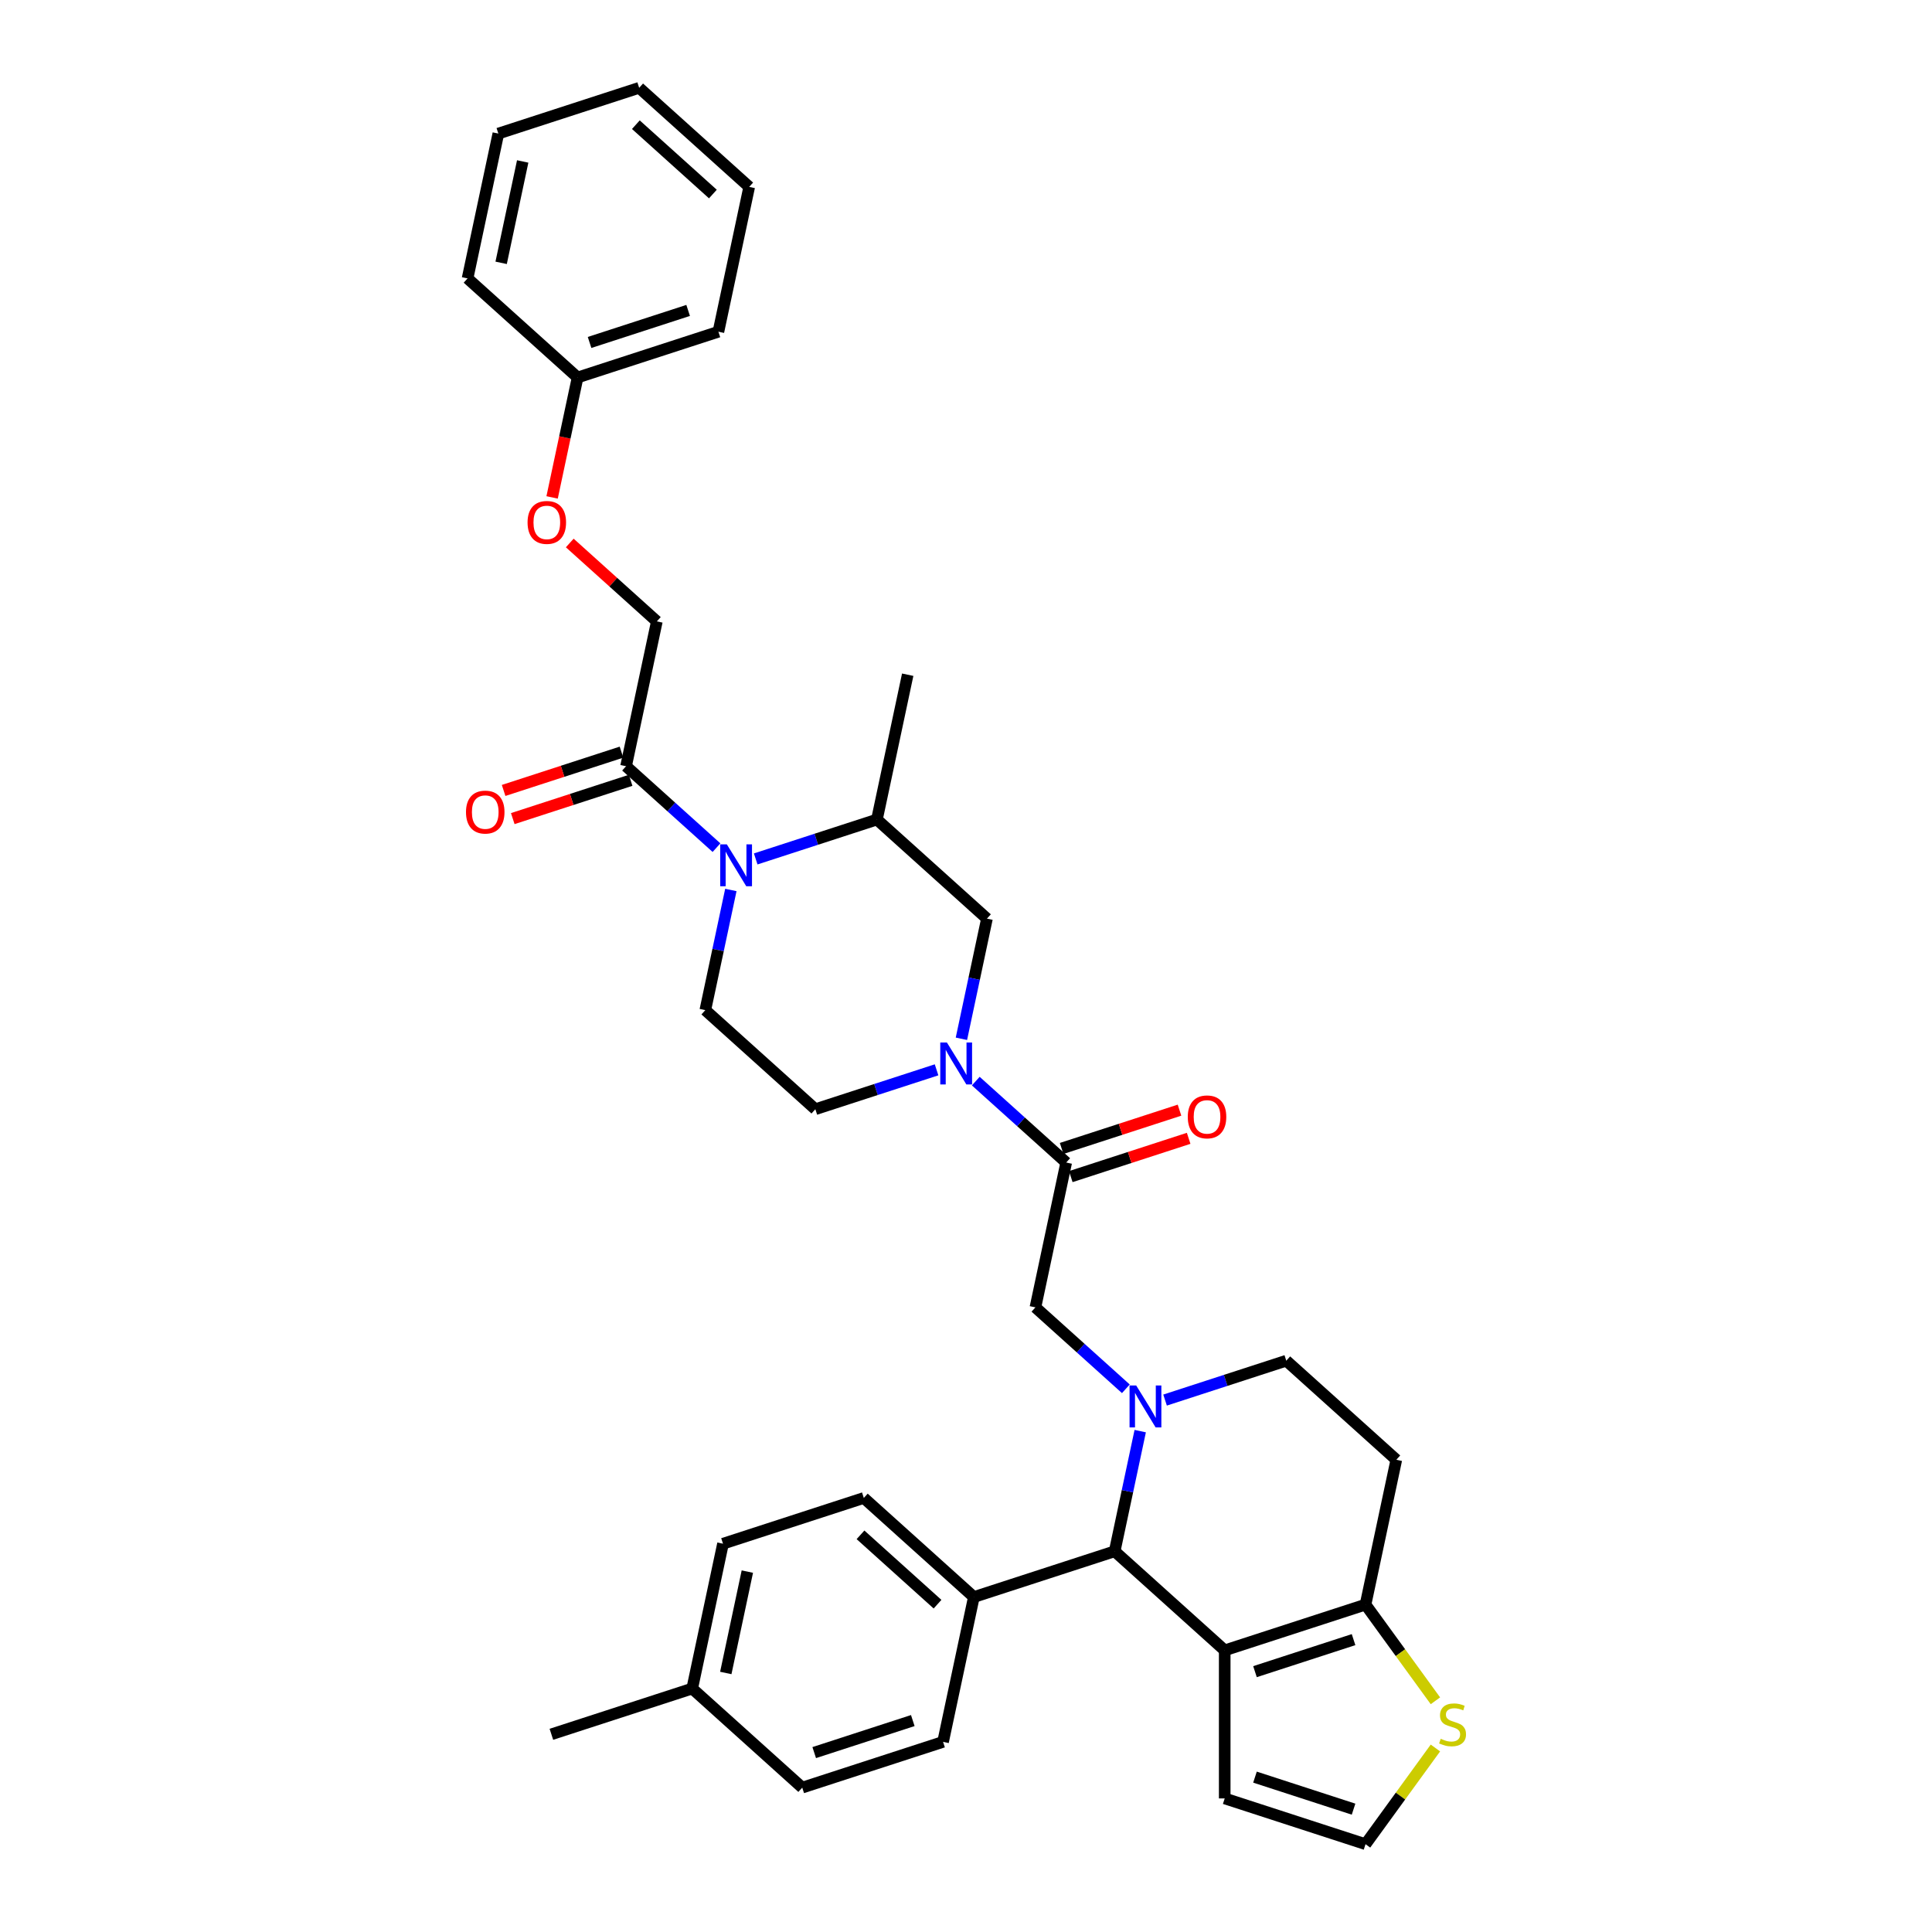 <?xml version='1.0' encoding='iso-8859-1'?>
<svg version='1.1' baseProfile='full'
              xmlns='http://www.w3.org/2000/svg'
                      xmlns:rdkit='http://www.rdkit.org/xml'
                      xmlns:xlink='http://www.w3.org/1999/xlink'
                  xml:space='preserve'
width='1000px' height='1000px' viewBox='0 0 1000 1000'>
<!-- END OF HEADER -->
<rect style='opacity:1.0;fill:#FFFFFF;stroke:none' width='1000' height='1000' x='0' y='0'> </rect>
<path class='bond-0' d='M 294.907,281.047 L 317.445,301.34' style='fill:none;fill-rule:evenodd;stroke:#FF0000;stroke-width:6px;stroke-linecap:butt;stroke-linejoin:miter;stroke-opacity:1' />
<path class='bond-0' d='M 317.445,301.34 L 339.983,321.633' style='fill:none;fill-rule:evenodd;stroke:#000000;stroke-width:6px;stroke-linecap:butt;stroke-linejoin:miter;stroke-opacity:1' />
<path class='bond-1' d='M 285.768,257.46 L 292.365,226.422' style='fill:none;fill-rule:evenodd;stroke:#FF0000;stroke-width:6px;stroke-linecap:butt;stroke-linejoin:miter;stroke-opacity:1' />
<path class='bond-1' d='M 292.365,226.422 L 298.963,195.385' style='fill:none;fill-rule:evenodd;stroke:#000000;stroke-width:6px;stroke-linecap:butt;stroke-linejoin:miter;stroke-opacity:1' />
<path class='bond-2' d='M 391.15,444.583 L 422.521,434.39' style='fill:none;fill-rule:evenodd;stroke:#0000FF;stroke-width:6px;stroke-linecap:butt;stroke-linejoin:miter;stroke-opacity:1' />
<path class='bond-2' d='M 422.521,434.39 L 453.892,424.197' style='fill:none;fill-rule:evenodd;stroke:#000000;stroke-width:6px;stroke-linecap:butt;stroke-linejoin:miter;stroke-opacity:1' />
<path class='bond-3' d='M 370.856,438.744 L 347.452,417.671' style='fill:none;fill-rule:evenodd;stroke:#0000FF;stroke-width:6px;stroke-linecap:butt;stroke-linejoin:miter;stroke-opacity:1' />
<path class='bond-3' d='M 347.452,417.671 L 324.048,396.598' style='fill:none;fill-rule:evenodd;stroke:#000000;stroke-width:6px;stroke-linecap:butt;stroke-linejoin:miter;stroke-opacity:1' />
<path class='bond-4' d='M 378.289,460.649 L 371.679,491.747' style='fill:none;fill-rule:evenodd;stroke:#0000FF;stroke-width:6px;stroke-linecap:butt;stroke-linejoin:miter;stroke-opacity:1' />
<path class='bond-4' d='M 371.679,491.747 L 365.069,522.846' style='fill:none;fill-rule:evenodd;stroke:#000000;stroke-width:6px;stroke-linecap:butt;stroke-linejoin:miter;stroke-opacity:1' />
<path class='bond-5' d='M 321.68,389.309 L 291.175,399.221' style='fill:none;fill-rule:evenodd;stroke:#000000;stroke-width:6px;stroke-linecap:butt;stroke-linejoin:miter;stroke-opacity:1' />
<path class='bond-5' d='M 291.175,399.221 L 260.67,409.133' style='fill:none;fill-rule:evenodd;stroke:#FF0000;stroke-width:6px;stroke-linecap:butt;stroke-linejoin:miter;stroke-opacity:1' />
<path class='bond-5' d='M 326.417,403.887 L 295.912,413.799' style='fill:none;fill-rule:evenodd;stroke:#000000;stroke-width:6px;stroke-linecap:butt;stroke-linejoin:miter;stroke-opacity:1' />
<path class='bond-5' d='M 295.912,413.799 L 265.407,423.71' style='fill:none;fill-rule:evenodd;stroke:#FF0000;stroke-width:6px;stroke-linecap:butt;stroke-linejoin:miter;stroke-opacity:1' />
<path class='bond-6' d='M 324.048,396.598 L 339.983,321.633' style='fill:none;fill-rule:evenodd;stroke:#000000;stroke-width:6px;stroke-linecap:butt;stroke-linejoin:miter;stroke-opacity:1' />
<path class='bond-7' d='M 298.963,195.385 L 371.852,171.702' style='fill:none;fill-rule:evenodd;stroke:#000000;stroke-width:6px;stroke-linecap:butt;stroke-linejoin:miter;stroke-opacity:1' />
<path class='bond-7' d='M 305.159,177.255 L 356.182,160.677' style='fill:none;fill-rule:evenodd;stroke:#000000;stroke-width:6px;stroke-linecap:butt;stroke-linejoin:miter;stroke-opacity:1' />
<path class='bond-8' d='M 298.963,195.385 L 242.008,144.103' style='fill:none;fill-rule:evenodd;stroke:#000000;stroke-width:6px;stroke-linecap:butt;stroke-linejoin:miter;stroke-opacity:1' />
<path class='bond-9' d='M 576.953,802.94 L 633.908,854.222' style='fill:none;fill-rule:evenodd;stroke:#000000;stroke-width:6px;stroke-linecap:butt;stroke-linejoin:miter;stroke-opacity:1' />
<path class='bond-10' d='M 576.953,802.94 L 583.563,771.841' style='fill:none;fill-rule:evenodd;stroke:#000000;stroke-width:6px;stroke-linecap:butt;stroke-linejoin:miter;stroke-opacity:1' />
<path class='bond-10' d='M 583.563,771.841 L 590.174,740.743' style='fill:none;fill-rule:evenodd;stroke:#0000FF;stroke-width:6px;stroke-linecap:butt;stroke-linejoin:miter;stroke-opacity:1' />
<path class='bond-11' d='M 576.953,802.94 L 504.064,826.623' style='fill:none;fill-rule:evenodd;stroke:#000000;stroke-width:6px;stroke-linecap:butt;stroke-linejoin:miter;stroke-opacity:1' />
<path class='bond-12' d='M 603.035,724.678 L 634.406,714.485' style='fill:none;fill-rule:evenodd;stroke:#0000FF;stroke-width:6px;stroke-linecap:butt;stroke-linejoin:miter;stroke-opacity:1' />
<path class='bond-12' d='M 634.406,714.485 L 665.777,704.292' style='fill:none;fill-rule:evenodd;stroke:#000000;stroke-width:6px;stroke-linecap:butt;stroke-linejoin:miter;stroke-opacity:1' />
<path class='bond-13' d='M 582.74,718.838 L 559.337,697.765' style='fill:none;fill-rule:evenodd;stroke:#0000FF;stroke-width:6px;stroke-linecap:butt;stroke-linejoin:miter;stroke-opacity:1' />
<path class='bond-13' d='M 559.337,697.765 L 535.933,676.692' style='fill:none;fill-rule:evenodd;stroke:#000000;stroke-width:6px;stroke-linecap:butt;stroke-linejoin:miter;stroke-opacity:1' />
<path class='bond-14' d='M 665.777,704.292 L 722.731,755.574' style='fill:none;fill-rule:evenodd;stroke:#000000;stroke-width:6px;stroke-linecap:butt;stroke-linejoin:miter;stroke-opacity:1' />
<path class='bond-15' d='M 722.731,755.574 L 706.797,830.539' style='fill:none;fill-rule:evenodd;stroke:#000000;stroke-width:6px;stroke-linecap:butt;stroke-linejoin:miter;stroke-opacity:1' />
<path class='bond-16' d='M 633.908,854.222 L 706.797,830.539' style='fill:none;fill-rule:evenodd;stroke:#000000;stroke-width:6px;stroke-linecap:butt;stroke-linejoin:miter;stroke-opacity:1' />
<path class='bond-16' d='M 649.578,865.248 L 700.6,848.669' style='fill:none;fill-rule:evenodd;stroke:#000000;stroke-width:6px;stroke-linecap:butt;stroke-linejoin:miter;stroke-opacity:1' />
<path class='bond-17' d='M 633.908,854.222 L 633.908,930.862' style='fill:none;fill-rule:evenodd;stroke:#000000;stroke-width:6px;stroke-linecap:butt;stroke-linejoin:miter;stroke-opacity:1' />
<path class='bond-18' d='M 706.797,830.539 L 724.883,855.433' style='fill:none;fill-rule:evenodd;stroke:#000000;stroke-width:6px;stroke-linecap:butt;stroke-linejoin:miter;stroke-opacity:1' />
<path class='bond-18' d='M 724.883,855.433 L 742.97,880.327' style='fill:none;fill-rule:evenodd;stroke:#CCCC00;stroke-width:6px;stroke-linecap:butt;stroke-linejoin:miter;stroke-opacity:1' />
<path class='bond-19' d='M 742.97,904.758 L 724.883,929.652' style='fill:none;fill-rule:evenodd;stroke:#CCCC00;stroke-width:6px;stroke-linecap:butt;stroke-linejoin:miter;stroke-opacity:1' />
<path class='bond-19' d='M 724.883,929.652 L 706.797,954.545' style='fill:none;fill-rule:evenodd;stroke:#000000;stroke-width:6px;stroke-linecap:butt;stroke-linejoin:miter;stroke-opacity:1' />
<path class='bond-20' d='M 706.797,954.545 L 633.908,930.862' style='fill:none;fill-rule:evenodd;stroke:#000000;stroke-width:6px;stroke-linecap:butt;stroke-linejoin:miter;stroke-opacity:1' />
<path class='bond-20' d='M 700.6,936.415 L 649.578,919.837' style='fill:none;fill-rule:evenodd;stroke:#000000;stroke-width:6px;stroke-linecap:butt;stroke-linejoin:miter;stroke-opacity:1' />
<path class='bond-21' d='M 510.847,475.48 L 504.237,506.578' style='fill:none;fill-rule:evenodd;stroke:#000000;stroke-width:6px;stroke-linecap:butt;stroke-linejoin:miter;stroke-opacity:1' />
<path class='bond-21' d='M 504.237,506.578 L 497.627,537.677' style='fill:none;fill-rule:evenodd;stroke:#0000FF;stroke-width:6px;stroke-linecap:butt;stroke-linejoin:miter;stroke-opacity:1' />
<path class='bond-22' d='M 510.847,475.48 L 453.892,424.197' style='fill:none;fill-rule:evenodd;stroke:#000000;stroke-width:6px;stroke-linecap:butt;stroke-linejoin:miter;stroke-opacity:1' />
<path class='bond-23' d='M 535.933,676.692 L 551.867,601.727' style='fill:none;fill-rule:evenodd;stroke:#000000;stroke-width:6px;stroke-linecap:butt;stroke-linejoin:miter;stroke-opacity:1' />
<path class='bond-24' d='M 551.867,601.727 L 528.463,580.654' style='fill:none;fill-rule:evenodd;stroke:#000000;stroke-width:6px;stroke-linecap:butt;stroke-linejoin:miter;stroke-opacity:1' />
<path class='bond-24' d='M 528.463,580.654 L 505.06,559.581' style='fill:none;fill-rule:evenodd;stroke:#0000FF;stroke-width:6px;stroke-linecap:butt;stroke-linejoin:miter;stroke-opacity:1' />
<path class='bond-25' d='M 554.236,609.016 L 584.74,599.104' style='fill:none;fill-rule:evenodd;stroke:#000000;stroke-width:6px;stroke-linecap:butt;stroke-linejoin:miter;stroke-opacity:1' />
<path class='bond-25' d='M 584.74,599.104 L 615.245,589.193' style='fill:none;fill-rule:evenodd;stroke:#FF0000;stroke-width:6px;stroke-linecap:butt;stroke-linejoin:miter;stroke-opacity:1' />
<path class='bond-25' d='M 549.499,594.438 L 580.004,584.527' style='fill:none;fill-rule:evenodd;stroke:#000000;stroke-width:6px;stroke-linecap:butt;stroke-linejoin:miter;stroke-opacity:1' />
<path class='bond-25' d='M 580.004,584.527 L 610.509,574.615' style='fill:none;fill-rule:evenodd;stroke:#FF0000;stroke-width:6px;stroke-linecap:butt;stroke-linejoin:miter;stroke-opacity:1' />
<path class='bond-26' d='M 484.765,553.742 L 453.394,563.935' style='fill:none;fill-rule:evenodd;stroke:#0000FF;stroke-width:6px;stroke-linecap:butt;stroke-linejoin:miter;stroke-opacity:1' />
<path class='bond-26' d='M 453.394,563.935 L 422.023,574.128' style='fill:none;fill-rule:evenodd;stroke:#000000;stroke-width:6px;stroke-linecap:butt;stroke-linejoin:miter;stroke-opacity:1' />
<path class='bond-27' d='M 422.023,574.128 L 365.069,522.846' style='fill:none;fill-rule:evenodd;stroke:#000000;stroke-width:6px;stroke-linecap:butt;stroke-linejoin:miter;stroke-opacity:1' />
<path class='bond-28' d='M 504.064,826.623 L 447.109,775.341' style='fill:none;fill-rule:evenodd;stroke:#000000;stroke-width:6px;stroke-linecap:butt;stroke-linejoin:miter;stroke-opacity:1' />
<path class='bond-28' d='M 485.264,830.322 L 445.396,794.424' style='fill:none;fill-rule:evenodd;stroke:#000000;stroke-width:6px;stroke-linecap:butt;stroke-linejoin:miter;stroke-opacity:1' />
<path class='bond-29' d='M 504.064,826.623 L 488.13,901.588' style='fill:none;fill-rule:evenodd;stroke:#000000;stroke-width:6px;stroke-linecap:butt;stroke-linejoin:miter;stroke-opacity:1' />
<path class='bond-30' d='M 447.109,775.341 L 374.22,799.024' style='fill:none;fill-rule:evenodd;stroke:#000000;stroke-width:6px;stroke-linecap:butt;stroke-linejoin:miter;stroke-opacity:1' />
<path class='bond-31' d='M 488.13,901.588 L 415.241,925.272' style='fill:none;fill-rule:evenodd;stroke:#000000;stroke-width:6px;stroke-linecap:butt;stroke-linejoin:miter;stroke-opacity:1' />
<path class='bond-31' d='M 472.46,890.563 L 421.437,907.141' style='fill:none;fill-rule:evenodd;stroke:#000000;stroke-width:6px;stroke-linecap:butt;stroke-linejoin:miter;stroke-opacity:1' />
<path class='bond-32' d='M 415.241,925.272 L 358.286,873.989' style='fill:none;fill-rule:evenodd;stroke:#000000;stroke-width:6px;stroke-linecap:butt;stroke-linejoin:miter;stroke-opacity:1' />
<path class='bond-33' d='M 374.22,799.024 L 358.286,873.989' style='fill:none;fill-rule:evenodd;stroke:#000000;stroke-width:6px;stroke-linecap:butt;stroke-linejoin:miter;stroke-opacity:1' />
<path class='bond-33' d='M 386.823,813.456 L 375.669,865.931' style='fill:none;fill-rule:evenodd;stroke:#000000;stroke-width:6px;stroke-linecap:butt;stroke-linejoin:miter;stroke-opacity:1' />
<path class='bond-34' d='M 358.286,873.989 L 285.397,897.672' style='fill:none;fill-rule:evenodd;stroke:#000000;stroke-width:6px;stroke-linecap:butt;stroke-linejoin:miter;stroke-opacity:1' />
<path class='bond-35' d='M 453.892,424.197 L 469.827,349.232' style='fill:none;fill-rule:evenodd;stroke:#000000;stroke-width:6px;stroke-linecap:butt;stroke-linejoin:miter;stroke-opacity:1' />
<path class='bond-36' d='M 371.852,171.702 L 387.786,96.737' style='fill:none;fill-rule:evenodd;stroke:#000000;stroke-width:6px;stroke-linecap:butt;stroke-linejoin:miter;stroke-opacity:1' />
<path class='bond-37' d='M 242.008,144.103 L 257.942,69.138' style='fill:none;fill-rule:evenodd;stroke:#000000;stroke-width:6px;stroke-linecap:butt;stroke-linejoin:miter;stroke-opacity:1' />
<path class='bond-37' d='M 259.391,136.045 L 270.545,83.569' style='fill:none;fill-rule:evenodd;stroke:#000000;stroke-width:6px;stroke-linecap:butt;stroke-linejoin:miter;stroke-opacity:1' />
<path class='bond-38' d='M 387.786,96.737 L 330.831,45.455' style='fill:none;fill-rule:evenodd;stroke:#000000;stroke-width:6px;stroke-linecap:butt;stroke-linejoin:miter;stroke-opacity:1' />
<path class='bond-38' d='M 368.986,100.435 L 329.118,64.538' style='fill:none;fill-rule:evenodd;stroke:#000000;stroke-width:6px;stroke-linecap:butt;stroke-linejoin:miter;stroke-opacity:1' />
<path class='bond-39' d='M 257.942,69.138 L 330.831,45.455' style='fill:none;fill-rule:evenodd;stroke:#000000;stroke-width:6px;stroke-linecap:butt;stroke-linejoin:miter;stroke-opacity:1' />
<path  class='atom-0' d='M 273.065 270.412
Q 273.065 265.2, 275.64 262.288
Q 278.215 259.376, 283.028 259.376
Q 287.841 259.376, 290.416 262.288
Q 292.991 265.2, 292.991 270.412
Q 292.991 275.685, 290.386 278.689
Q 287.78 281.663, 283.028 281.663
Q 278.246 281.663, 275.64 278.689
Q 273.065 275.715, 273.065 270.412
M 283.028 279.21
Q 286.339 279.21, 288.117 277.003
Q 289.926 274.765, 289.926 270.412
Q 289.926 266.151, 288.117 264.005
Q 286.339 261.828, 283.028 261.828
Q 279.717 261.828, 277.909 263.974
Q 276.131 266.12, 276.131 270.412
Q 276.131 274.796, 277.909 277.003
Q 279.717 279.21, 283.028 279.21
' fill='#FF0000'/>
<path  class='atom-1' d='M 376.205 437.028
L 383.318 448.524
Q 384.023 449.658, 385.157 451.712
Q 386.291 453.766, 386.353 453.889
L 386.353 437.028
L 389.234 437.028
L 389.234 458.733
L 386.261 458.733
L 378.627 446.164
Q 377.738 444.692, 376.788 443.006
Q 375.868 441.32, 375.592 440.799
L 375.592 458.733
L 372.772 458.733
L 372.772 437.028
L 376.205 437.028
' fill='#0000FF'/>
<path  class='atom-3' d='M 241.196 420.343
Q 241.196 415.131, 243.771 412.219
Q 246.346 409.306, 251.159 409.306
Q 255.972 409.306, 258.547 412.219
Q 261.123 415.131, 261.123 420.343
Q 261.123 425.615, 258.517 428.62
Q 255.911 431.593, 251.159 431.593
Q 246.377 431.593, 243.771 428.62
Q 241.196 425.646, 241.196 420.343
M 251.159 429.141
Q 254.47 429.141, 256.248 426.934
Q 258.057 424.696, 258.057 420.343
Q 258.057 416.081, 256.248 413.935
Q 254.47 411.759, 251.159 411.759
Q 247.849 411.759, 246.04 413.905
Q 244.262 416.051, 244.262 420.343
Q 244.262 424.726, 246.04 426.934
Q 247.849 429.141, 251.159 429.141
' fill='#FF0000'/>
<path  class='atom-7' d='M 588.09 717.122
L 595.202 728.618
Q 595.907 729.753, 597.041 731.807
Q 598.176 733.861, 598.237 733.983
L 598.237 717.122
L 601.119 717.122
L 601.119 738.827
L 598.145 738.827
L 590.512 726.258
Q 589.623 724.786, 588.672 723.1
Q 587.753 721.414, 587.477 720.893
L 587.477 738.827
L 584.656 738.827
L 584.656 717.122
L 588.09 717.122
' fill='#0000FF'/>
<path  class='atom-12' d='M 745.714 899.992
Q 745.959 900.084, 746.971 900.513
Q 747.982 900.942, 749.086 901.218
Q 750.22 901.463, 751.324 901.463
Q 753.378 901.463, 754.573 900.482
Q 755.769 899.471, 755.769 897.723
Q 755.769 896.528, 755.156 895.792
Q 754.573 895.056, 753.654 894.658
Q 752.734 894.259, 751.201 893.799
Q 749.27 893.217, 748.105 892.665
Q 746.971 892.113, 746.143 890.948
Q 745.346 889.783, 745.346 887.821
Q 745.346 885.093, 747.185 883.407
Q 749.055 881.721, 752.734 881.721
Q 755.248 881.721, 758.099 882.916
L 757.394 885.277
Q 754.788 884.204, 752.826 884.204
Q 750.711 884.204, 749.546 885.093
Q 748.381 885.951, 748.411 887.453
Q 748.411 888.618, 748.994 889.323
Q 749.607 890.029, 750.465 890.427
Q 751.354 890.826, 752.826 891.285
Q 754.788 891.899, 755.953 892.512
Q 757.118 893.125, 757.945 894.382
Q 758.804 895.608, 758.804 897.723
Q 758.804 900.727, 756.781 902.352
Q 754.788 903.946, 751.446 903.946
Q 749.515 903.946, 748.044 903.517
Q 746.603 903.119, 744.886 902.414
L 745.714 899.992
' fill='#CCCC00'/>
<path  class='atom-18' d='M 490.115 539.593
L 497.227 551.089
Q 497.932 552.223, 499.066 554.277
Q 500.201 556.331, 500.262 556.453
L 500.262 539.593
L 503.144 539.593
L 503.144 561.297
L 500.17 561.297
L 492.537 548.728
Q 491.648 547.257, 490.697 545.571
Q 489.778 543.884, 489.502 543.363
L 489.502 561.297
L 486.681 561.297
L 486.681 539.593
L 490.115 539.593
' fill='#0000FF'/>
<path  class='atom-19' d='M 614.793 578.105
Q 614.793 572.894, 617.368 569.981
Q 619.943 567.069, 624.756 567.069
Q 629.569 567.069, 632.144 569.981
Q 634.72 572.894, 634.72 578.105
Q 634.72 583.378, 632.114 586.382
Q 629.508 589.356, 624.756 589.356
Q 619.974 589.356, 617.368 586.382
Q 614.793 583.409, 614.793 578.105
M 624.756 586.904
Q 628.067 586.904, 629.845 584.696
Q 631.654 582.458, 631.654 578.105
Q 631.654 573.844, 629.845 571.698
Q 628.067 569.522, 624.756 569.522
Q 621.445 569.522, 619.637 571.668
Q 617.859 573.813, 617.859 578.105
Q 617.859 582.489, 619.637 584.696
Q 621.445 586.904, 624.756 586.904
' fill='#FF0000'/>
</svg>
